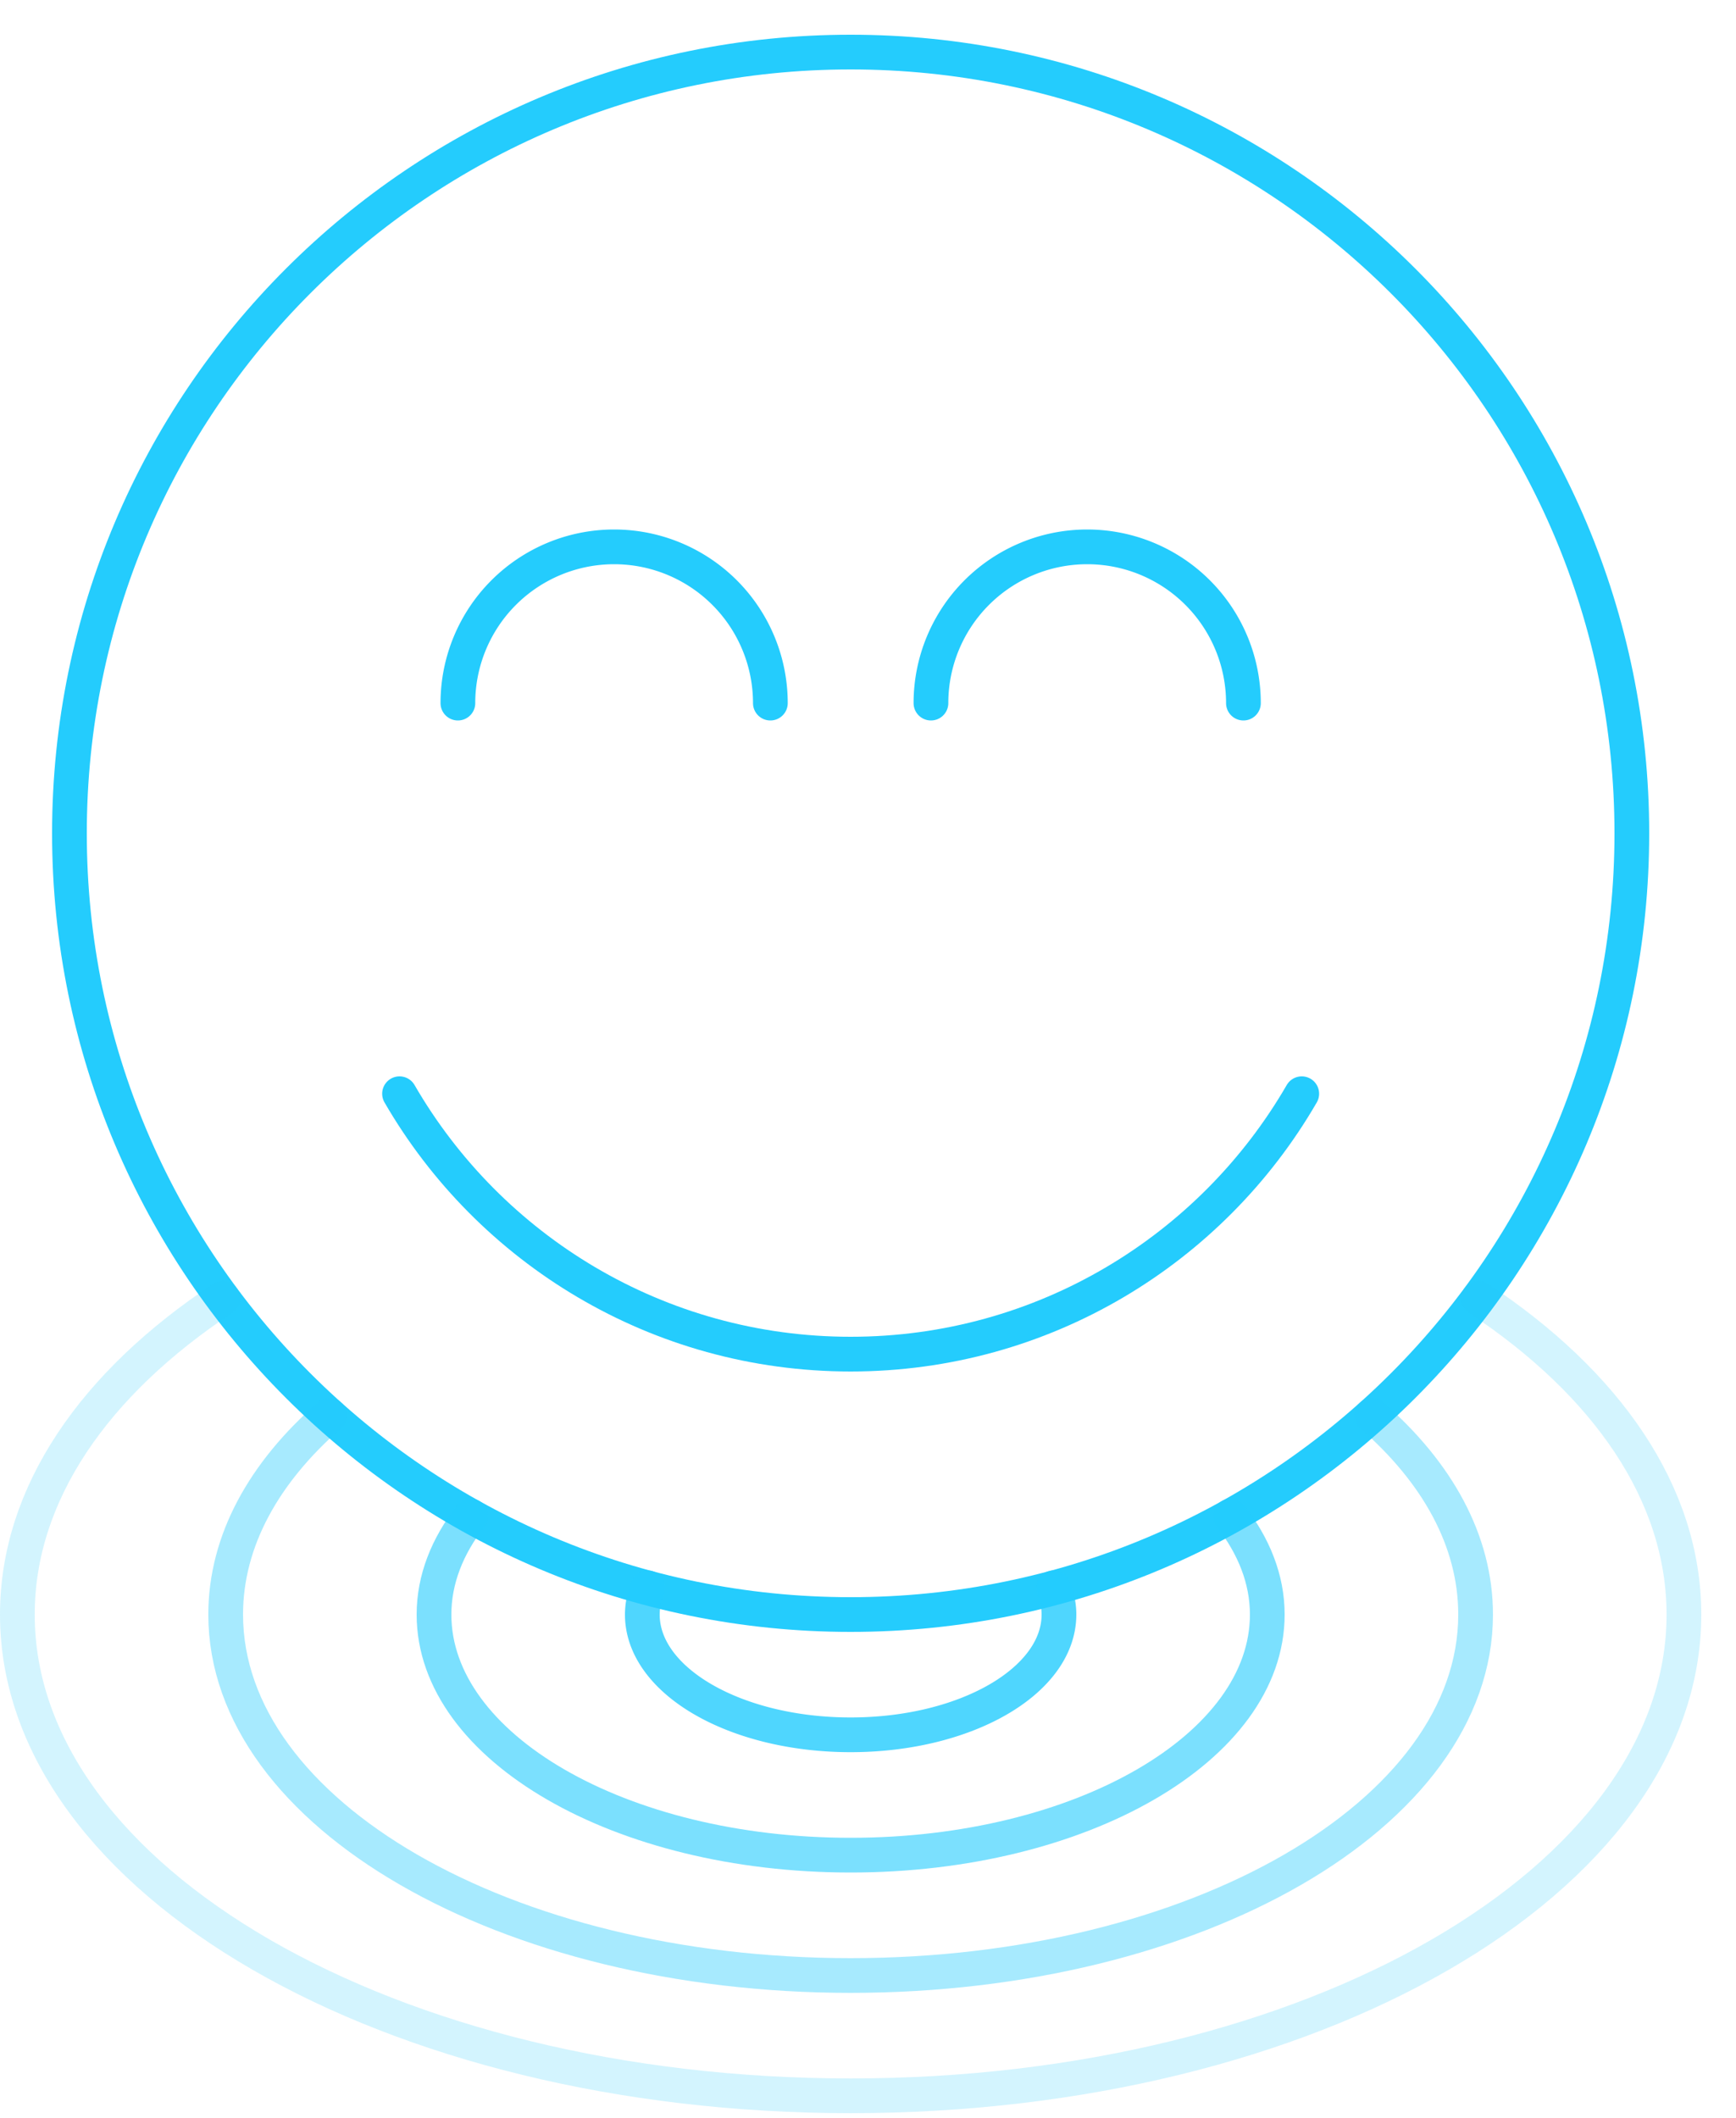 <svg height="61" viewBox="0 0 50 61" width="50" xmlns="http://www.w3.org/2000/svg"><g fill="none" fill-rule="evenodd" stroke="#24ccfd" stroke-linecap="round" stroke-linejoin="round"><path d="m13.188 20.25a4.5 4.5 0 0 1 9 0m4.625 0a4.5 4.5 0 0 1 9 0"/><path d="m47 24c0 12.427-10.074 22.5-22.5 22.5-12.427 0-22.5-10.073-22.5-22.5s10.073-22.5 22.5-22.5c12.426 0 22.5 10.073 22.5 22.5z"/><path d="m6.42 37.391c-3.685 2.436-5.92 5.62-5.92 9.109 0 7.655 10.745 13.861 24 13.861s24-6.206 24-13.86c0-3.489-2.236-6.673-5.92-9.109" opacity=".2"/><path d="m9.493 40.76c-1.89 1.647-2.993 3.619-2.993 5.74 0 5.74 8.058 10.396 18 10.396 9.94 0 18-4.655 18-10.396 0-2.122-1.104-4.094-2.994-5.74" opacity=".4"/><path d="m13.56 43.661c-.675.867-1.06 1.826-1.06 2.839 0 3.827 5.373 6.93 12 6.93s12-3.103 12-6.93c0-1.013-.385-1.972-1.061-2.839" opacity=".6"/><path d="m18.654 45.728a2.09 2.09 0 0 0 -.154.771c0 1.915 2.686 3.465 6 3.465s6-1.55 6-3.465c0-.265-.056-.523-.155-.77" opacity=".8"/><path d="m37.493 31.5c-2.593 4.483-7.44 7.5-12.993 7.5-5.552 0-10.4-3.016-12.993-7.5"/></g></svg>